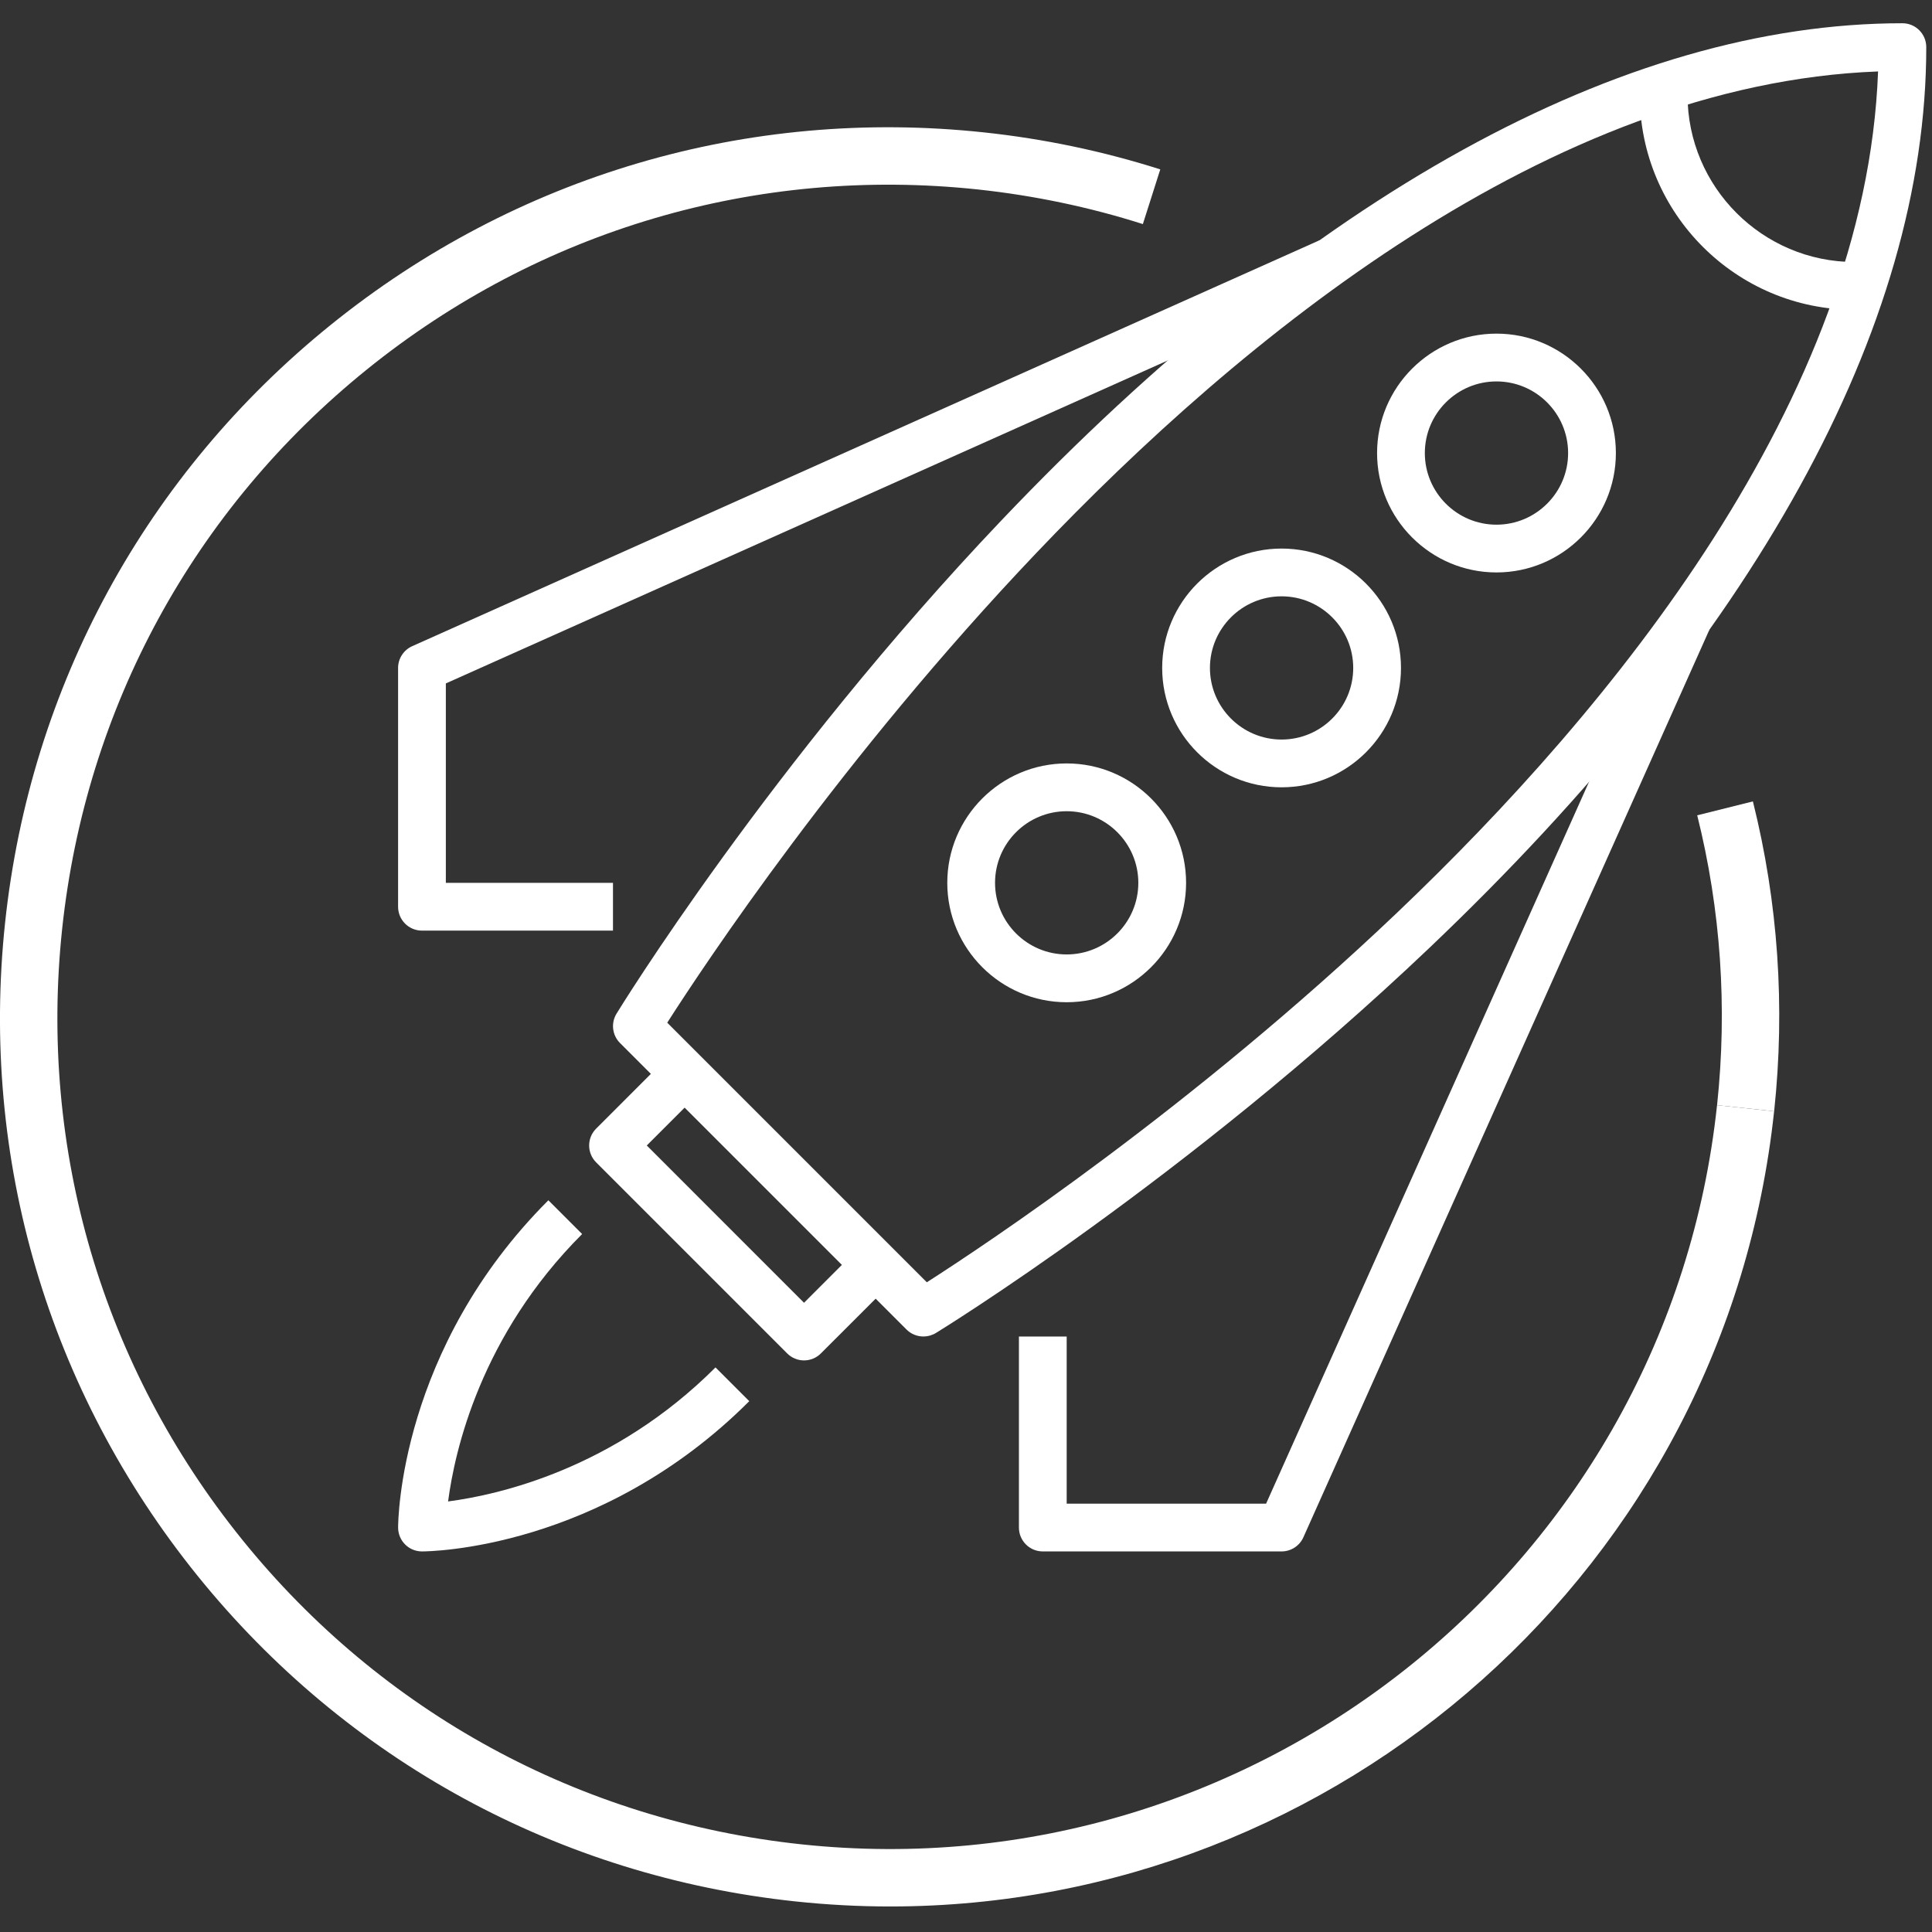 <?xml version="1.0" encoding="UTF-8" standalone="no"?><!DOCTYPE svg PUBLIC "-//W3C//DTD SVG 1.1//EN" "http://www.w3.org/Graphics/SVG/1.1/DTD/svg11.dtd"><svg width="61px" height="61px" version="1.1" xmlns="http://www.w3.org/2000/svg" xmlns:xlink="http://www.w3.org/1999/xlink" xml:space="preserve" xmlns:serif="http://www.serif.com/" style="fill-rule:evenodd;clip-rule:evenodd;stroke-linejoin:round;stroke-miterlimit:1.414;"><rect width="100%" height="100%" fill="#333333" stroke="none"/><g id="Rocket"><path d="M21.067,32.29l8.196,8.196c1.828,-1.17 8.377,-5.51 14.848,-11.669c6.767,-6.441 14.803,-16.214 15.186,-26.561c-10.354,0.385 -20.134,8.43 -26.58,15.207c-6.153,6.468 -10.483,13.001 -11.65,14.827m8.089,9.908c-0.195,0 -0.388,-0.075 -0.534,-0.22l-9.047,-9.047c-0.245,-0.246 -0.291,-0.628 -0.11,-0.925c0.047,-0.078 4.838,-7.886 12.16,-15.583c9.763,-10.264 19.598,-15.689 28.441,-15.689c0.416,0 0.753,0.337 0.753,0.754c0,8.842 -5.425,18.677 -15.689,28.441c-7.697,7.321 -15.504,12.112 -15.582,12.159c-0.122,0.074 -0.257,0.11 -0.392,0.11" style="fill:#fff;fill-rule:nonzero;"/><path d="M25.386,42.953c-0.2,0 -0.392,-0.08 -0.533,-0.222l-6.031,-6.031c-0.294,-0.294 -0.294,-0.771 0,-1.065l2.261,-2.262l1.067,1.065l-1.729,1.729l4.965,4.966l1.729,-1.73l1.066,1.067l-2.262,2.261c-0.141,0.142 -0.333,0.222 -0.533,0.222" style="fill:#fff;fill-rule:nonzero;"/><path d="M13.323,48.984c-0.2,0 -0.392,-0.079 -0.533,-0.221c-0.141,-0.141 -0.22,-0.333 -0.22,-0.533c0,-0.228 0.053,-5.643 4.744,-10.333l1.066,1.066c-3.205,3.205 -4.023,6.844 -4.232,8.443c1.597,-0.209 5.237,-1.026 8.443,-4.232l1.066,1.066c-4.69,4.69 -10.105,4.744 -10.334,4.744" style="fill:#fff;fill-rule:nonzero;"/><path d="M47.249,12.043c-1.247,0 -2.262,1.014 -2.262,2.262c0,1.247 1.015,2.261 2.262,2.261c1.247,0 2.262,-1.014 2.262,-2.261c0,-1.248 -1.015,-2.262 -2.262,-2.262m0,6.031c-2.079,0 -3.77,-1.691 -3.77,-3.769c0,-2.079 1.691,-3.771 3.77,-3.771c2.079,0 3.77,1.692 3.77,3.771c0,2.078 -1.691,3.769 -3.77,3.769" style="fill:#fff;fill-rule:nonzero;"/><path d="M40.464,18.828c-1.247,0 -2.262,1.015 -2.262,2.261c0,1.248 1.015,2.261 2.262,2.261c1.247,0 2.262,-1.013 2.262,-2.261c0,-1.246 -1.015,-2.261 -2.262,-2.261m0,6.03c-2.079,0 -3.77,-1.69 -3.77,-3.769c0,-2.078 1.691,-3.769 3.77,-3.769c2.079,0 3.77,1.691 3.77,3.769c0,2.079 -1.691,3.769 -3.77,3.769" style="fill:#fff;fill-rule:nonzero;"/><path d="M33.679,25.613c-1.247,0 -2.262,1.014 -2.262,2.261c0,1.248 1.015,2.261 2.262,2.261c1.247,0 2.262,-1.013 2.262,-2.261c0,-1.247 -1.015,-2.261 -2.262,-2.261m0,6.031c-2.079,0 -3.77,-1.691 -3.77,-3.77c0,-2.078 1.691,-3.77 3.77,-3.77c2.079,0 3.77,1.692 3.77,3.77c0,2.079 -1.691,3.77 -3.77,3.77" style="fill:#fff;fill-rule:nonzero;"/><path d="M40.464,48.984l-7.539,0c-0.417,0 -0.754,-0.337 -0.754,-0.754l0,-6.031l1.508,0l0,5.277l6.296,0l12.617,-28.202l1.376,0.616l-12.816,28.649c-0.121,0.27 -0.391,0.445 -0.688,0.445" style="fill:#fff;fill-rule:nonzero;"/><path d="M19.354,29.383l-6.031,0c-0.416,0 -0.754,-0.338 -0.754,-0.754l0,-7.54c0,-0.297 0.175,-0.566 0.446,-0.687l28.649,-12.817l0.615,1.376l-28.202,12.617l0,6.296l5.277,0l0,1.509Z" style="fill:#fff;fill-rule:nonzero;"/><path d="M58.558,9.781c-3.741,0 -6.785,-3.044 -6.785,-6.785l1.508,0c0,2.909 2.367,5.277 5.277,5.277l0,1.508Z" style="fill:#fff;fill-rule:nonzero;"/><path d="M28.109,60.194c-0.991,0 -1.992,-0.053 -3,-0.16c-7.459,-0.796 -14.162,-4.448 -18.875,-10.285c-4.711,-5.838 -6.868,-13.16 -6.073,-20.62c0.796,-7.46 4.449,-14.164 10.286,-18.875c5.838,-4.712 13.161,-6.871 20.62,-6.074c1.895,0.202 3.768,0.595 5.567,1.168l-0.55,1.727c-1.683,-0.536 -3.436,-0.903 -5.209,-1.093c-6.979,-0.742 -13.829,1.274 -19.289,5.682c-5.461,4.408 -8.878,10.678 -9.623,17.657c-0.744,6.978 1.273,13.828 5.682,19.289c4.408,5.461 10.678,8.878 17.657,9.622c14.405,1.535 27.375,-8.933 28.911,-23.338l1.802,0.193c-1.535,14.39 -13.745,25.107 -27.906,25.107" style="fill:#fff;fill-rule:nonzero;"/><path d="M56.016,35.086l-1.802,-0.192c0.329,-3.088 0.118,-6.168 -0.627,-9.152l1.758,-0.439c0.797,3.191 1.023,6.482 0.671,9.783" style="fill:#fff;fill-rule:nonzero;"/></g></svg>